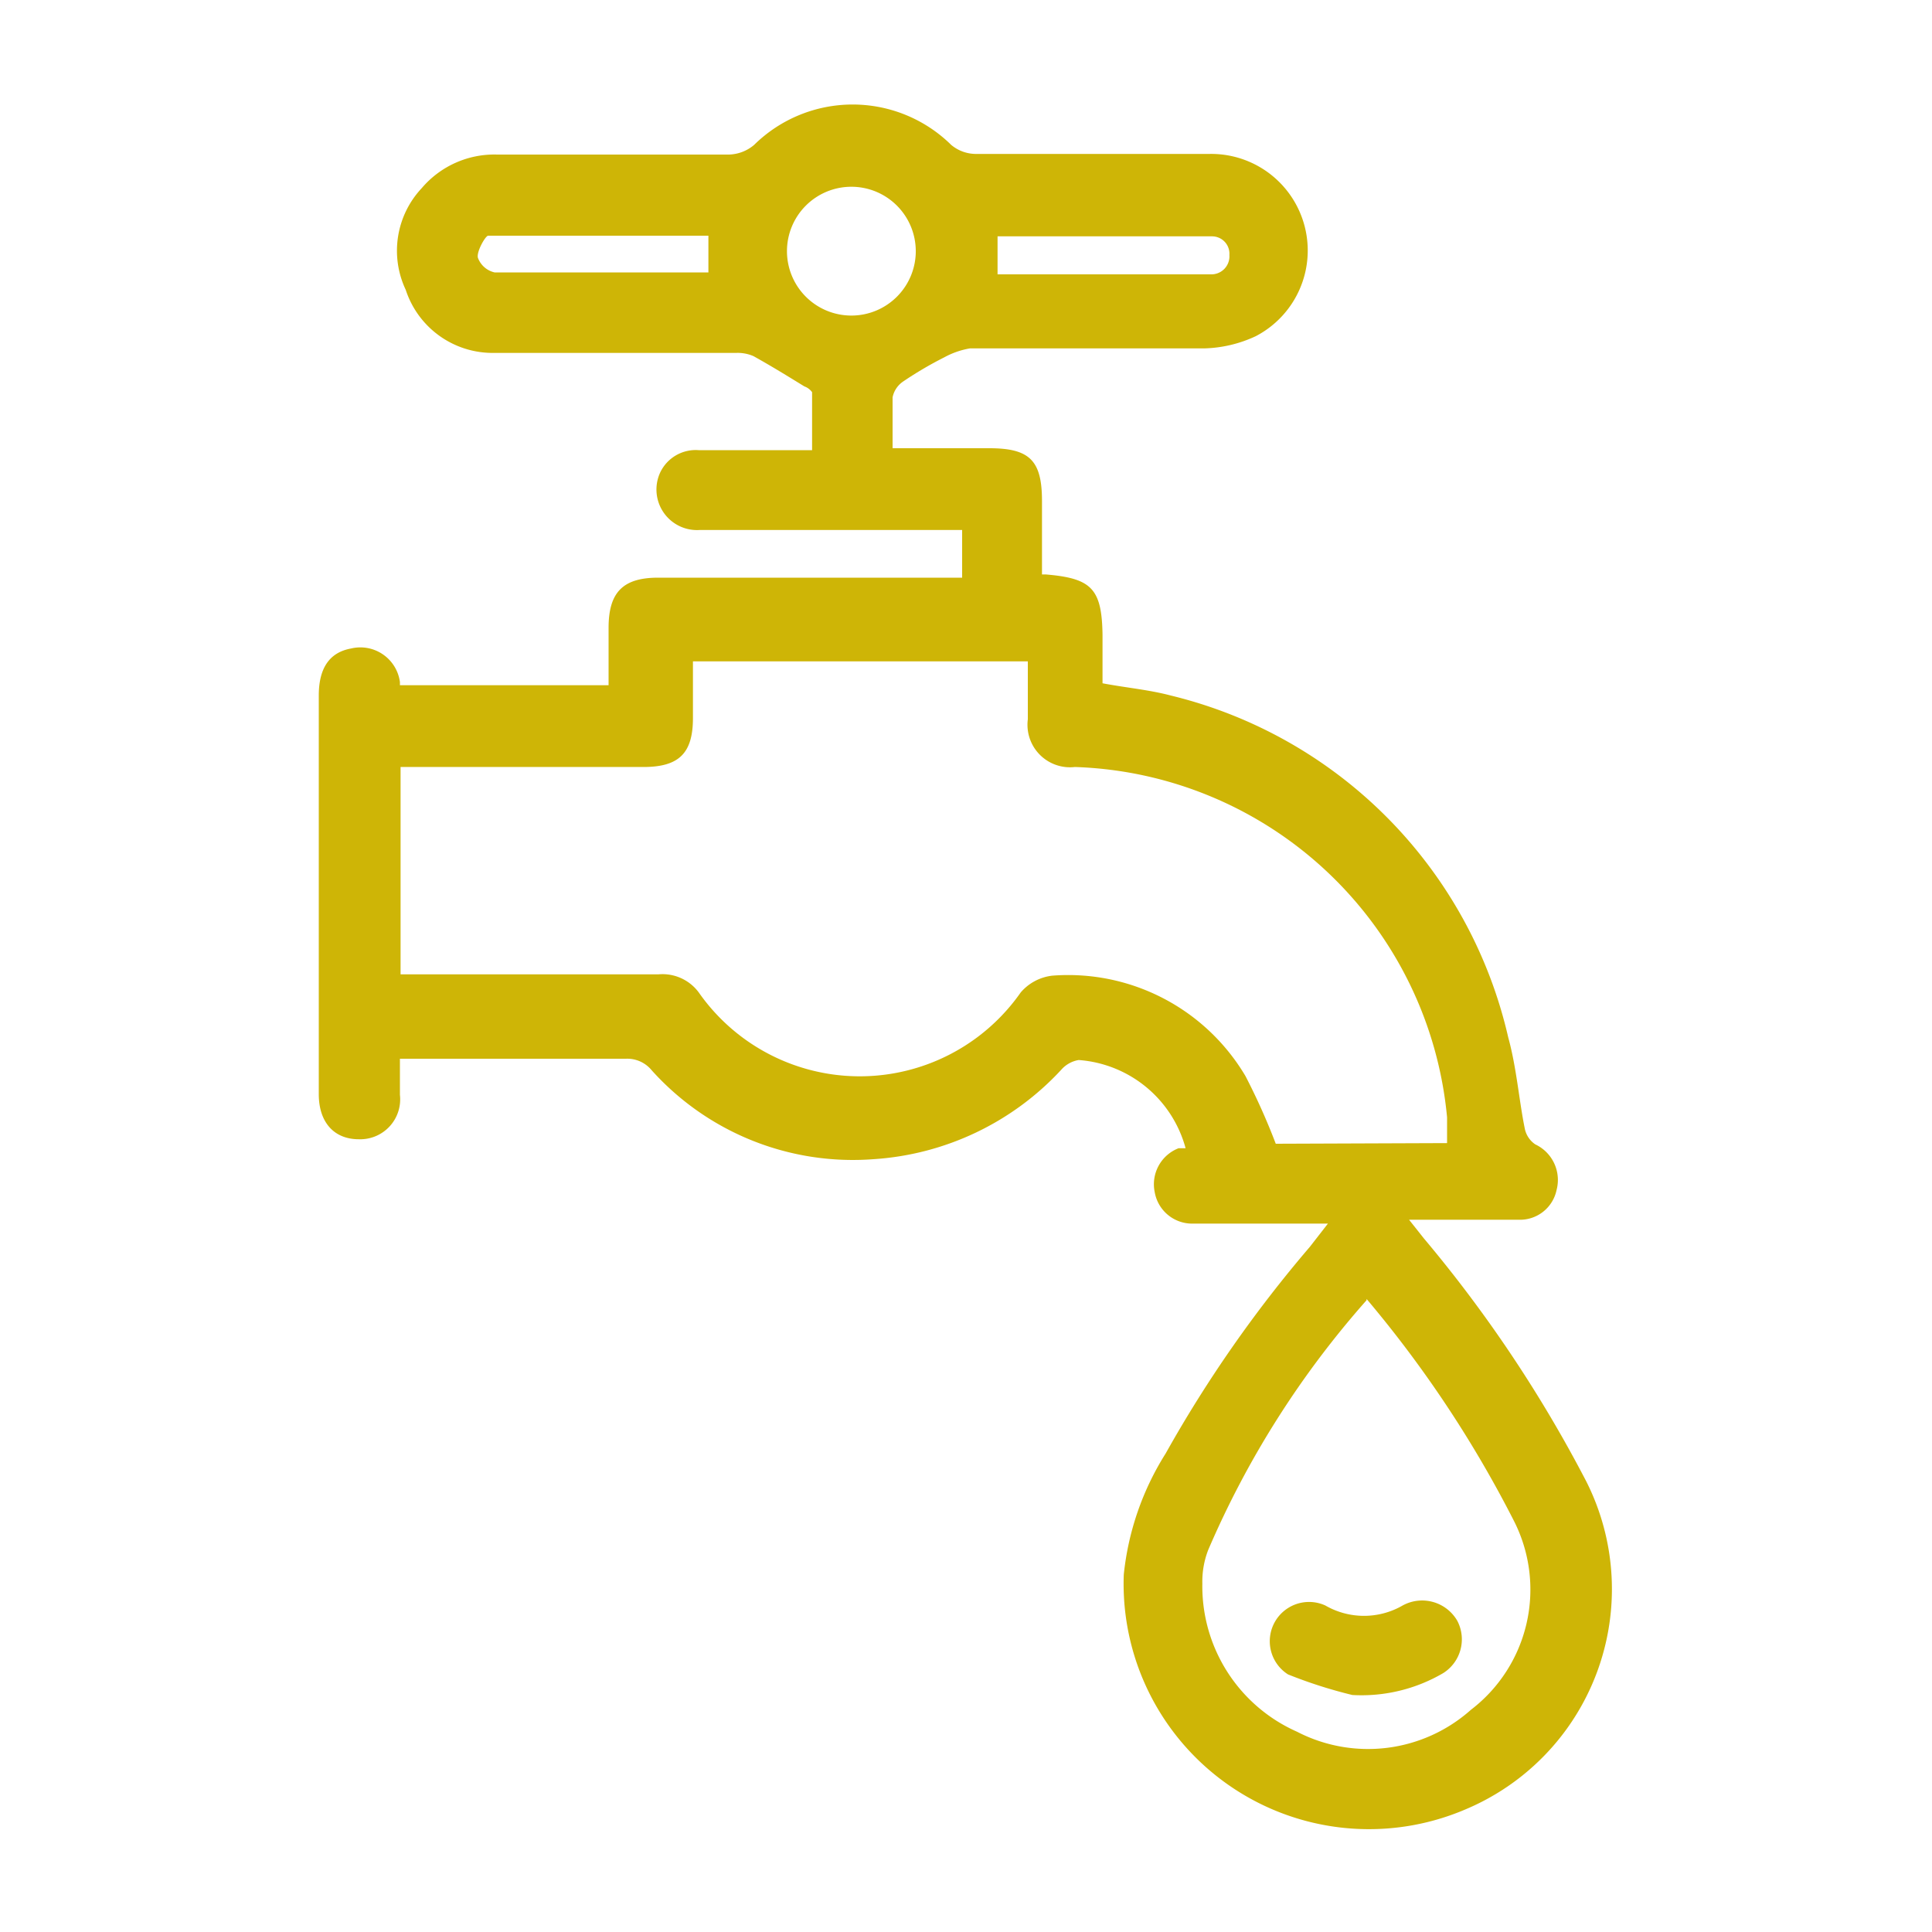 <svg id="Capa_1" data-name="Capa 1" xmlns="http://www.w3.org/2000/svg" viewBox="0 0 30 30"><defs><style>.cls-1{fill:#ceb506;}</style></defs><path class="cls-1" d="M20.62,19H18.53a.59.59,0,0,1-.6-.49.6.6,0,0,1,.37-.68l.11,0a1.86,1.86,0,0,0-1.66-1.37.46.46,0,0,0-.27.15,4.35,4.35,0,0,1-2.92,1.39,4.2,4.2,0,0,1-3.44-1.38.49.49,0,0,0-.4-.18H6.21V17a.62.62,0,0,1-.64.69c-.38,0-.62-.26-.62-.7V10.8c0-.43.17-.67.5-.73a.62.62,0,0,1,.76.52s0,0,0,.05H9.45V9.75c0-.55.22-.78.77-.78h4.72V8.23H10.86a.63.63,0,0,1-.61-.89.61.61,0,0,1,.6-.35h1.76c0-.31,0-.61,0-.9A.25.25,0,0,0,12.49,6c-.26-.16-.52-.32-.79-.47a.62.62,0,0,0-.27-.05c-1.26,0-2.51,0-3.76,0A1.42,1.42,0,0,1,6.3,4.5a1.42,1.42,0,0,1,.25-1.58A1.48,1.48,0,0,1,7.72,2.4h3.6a.63.63,0,0,0,.39-.15,2.18,2.18,0,0,1,3.06,0,.6.6,0,0,0,.37.14h3.65a1.5,1.5,0,0,1,.71,2.83,2,2,0,0,1-.81.19c-1.21,0-2.42,0-3.63,0a1.28,1.28,0,0,0-.4.14,5.76,5.76,0,0,0-.63.37.39.39,0,0,0-.17.25c0,.25,0,.5,0,.79h1.5c.63,0,.82.19.82.82V8.92l.06,0c.71.06.87.22.88.94v.75c.37.07.72.1,1.06.19a7.09,7.09,0,0,1,5.24,5.31c.13.47.17,1,.26,1.43a.39.39,0,0,0,.16.23.61.61,0,0,1,.33.71.58.58,0,0,1-.59.46h-1.7l.23.29A20.65,20.65,0,0,1,24.63,23a3.71,3.71,0,0,1-1.86,5.09,3.81,3.81,0,0,1-5.32-3.64,4.36,4.36,0,0,1,.65-1.88,19.84,19.84,0,0,1,2.24-3.21Zm1.85-1.25c0-.16,0-.28,0-.4a6,6,0,0,0-5.78-5.44.66.66,0,0,1-.73-.74v-.9h-5.2v.88c0,.55-.22.76-.77.76H6.22v3.22h4a.7.7,0,0,1,.63.28,3.05,3.05,0,0,0,5,0,.76.76,0,0,1,.49-.26,3.2,3.2,0,0,1,3,1.56,10.09,10.09,0,0,1,.47,1.05Zm-1.25,2.44a14.4,14.4,0,0,0-2.46,3.88,1.36,1.36,0,0,0-.09.52,2.47,2.47,0,0,0,1.47,2.3,2.4,2.4,0,0,0,2.7-.34,2.35,2.35,0,0,0,.67-2.93A18,18,0,0,0,21.22,20.17Zm-7-16.29a1,1,0,1,0-1,1A1,1,0,0,0,14.22,3.88Zm1.27.36h3.33a.28.28,0,0,0,.27-.3.27.27,0,0,0-.27-.29H15.7l-.21,0ZM11,3.66H7.79c-.07,0-.17,0-.21,0S7.4,3.9,7.42,4a.36.36,0,0,0,.26.23c1,0,2.06,0,3.09,0H11Z"/><path class="cls-1" d="M21,26.32A7.26,7.26,0,0,1,20,26a.61.61,0,0,1,.58-1.07,1.2,1.2,0,0,0,1.2,0,.63.63,0,0,1,.85.24.62.62,0,0,1-.22.81A2.51,2.51,0,0,1,21,26.32Z"/></svg>